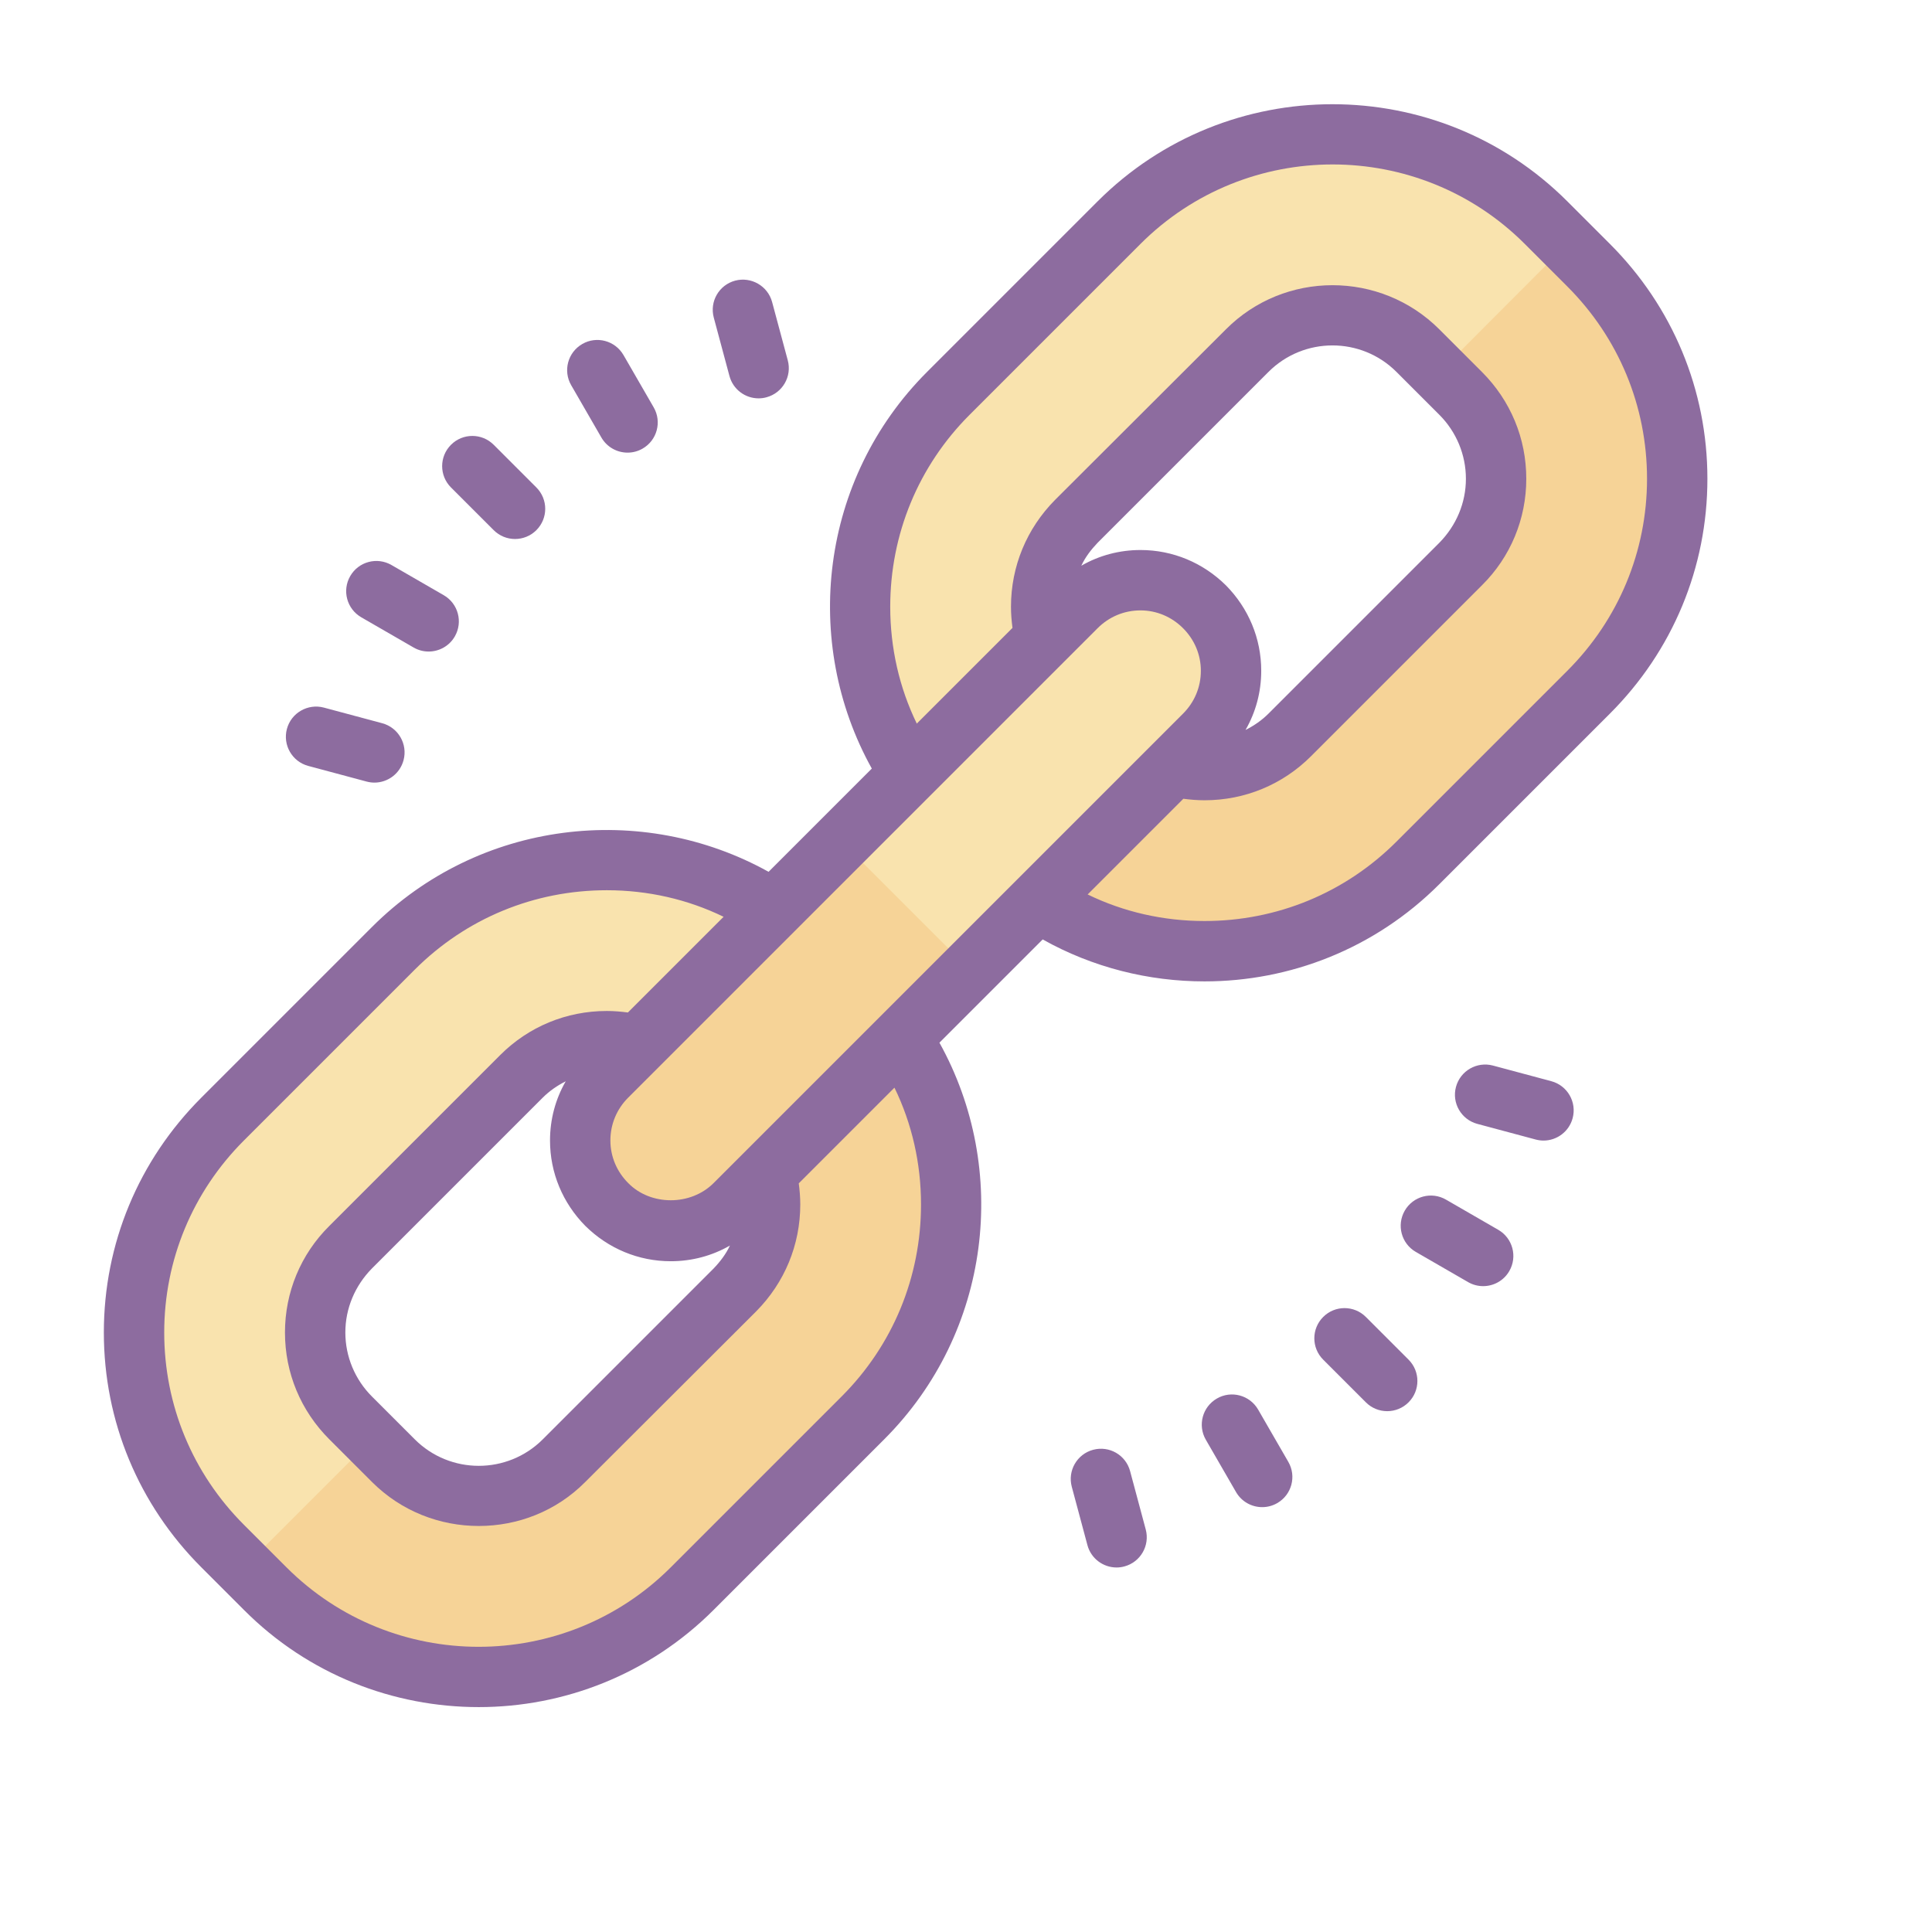<svg xmlns="http://www.w3.org/2000/svg" xmlns:xlink="http://www.w3.org/1999/xlink" version="1.1" id="Layer_1" x="0px" y="0px" viewBox="0 0 64 64" style="fill: rgb(0, 0, 0);" xml:space="preserve" width="48" height="48">
<path style="fill:#F9E3AE;" d="M52.63,8.79l-1.42-1.42c-3.9-3.9-10.23-3.9-14.14,0l-5.66,5.66c-3.9,3.9-3.9,10.24,0,14.14l1.42,1.42  c3.9,3.9,10.24,3.9,14.14,0l5.66-5.66C56.53,19.02,56.53,12.69,52.63,8.79z M48.39,18L42,24.39c-0.25,0.25-0.54,0.45-0.86,0.61  c0.38-0.67-1.14-0.21-1.14-1c0-1.21,1.25-3.55,0.41-4.41C39.55,18.75,37.21,19,36,19c-0.79,0-0.33-0.52-1-0.14  c0.15-0.32,0.36-0.6,0.61-0.86L42,11.61c1.32-1.32,3.46-1.32,4.78,0l1.61,1.61c0.63,0.63,0.99,1.49,0.99,2.39S49.02,17.36,48.39,18z  "/>
<path style="fill:#F9E3AE;" d="M28.59,32.83l-1.42-1.42c-3.9-3.9-10.24-3.9-14.14,0l-5.66,5.66c-3.9,3.91-3.9,10.24,0,14.14  l1.42,1.42c3.9,3.9,10.23,3.9,14.14,0l5.66-5.66C32.49,43.07,32.49,36.73,28.59,32.83z M24.96,41.98l-6.94,6.94  c-1.44,1.44-3.77,1.44-5.2,0l-1.74-1.74C10.39,46.5,10,45.56,10,44.58c0-0.98,0.39-1.9,1.08-2.6l6.94-6.94  c0.27-0.27,0.59-0.49,0.93-0.66C18.53,35.1,19,35.14,19,36c0,1.31-0.17,3.32,0.75,4.25C20.68,41.17,21.69,41,23,41  c0.86,0,1.9,0.47,2.62,0.05C25.46,41.39,25.23,41.7,24.96,41.98z"/>
<path style="fill:#F9E3AE;" d="M51.21,7.37c-3.9-3.9-10.23-3.9-14.14,0l-5.66,5.66c-3.9,3.9-3.9,10.24,0,14.14l0.71,0.71l8.29-8.29  C39.55,18.75,37.21,19,36,19c-0.79,0-0.33-0.52-1-0.14c0.15-0.32,0.36-0.6,0.61-0.86L42,11.61c1.32-1.32,3.46-1.32,4.78,0l0.81,0.81  l4.33-4.34L51.21,7.37z"/>
<path style="fill:#F9E3AE;" d="M27.17,31.41c-3.9-3.9-10.24-3.9-14.14,0l-5.66,5.66c-3.9,3.91-3.9,10.24,0,14.14l0.71,0.71  l3.87-3.87l-0.87-0.87C10.39,46.5,10,45.56,10,44.58c0-0.98,0.39-1.9,1.08-2.6l6.94-6.94c0.27-0.27,0.59-0.49,0.93-0.66  C18.53,35.1,19,35.14,19,36c0,1.31-0.17,3.32,0.75,4.25l8.13-8.13L27.17,31.41z"/>
<path style="fill:#F6D397;" d="M52.63,22.93l-5.66,5.66c-3.9,3.9-10.24,3.9-14.14,0l-0.71-0.71l8.29-8.29  C41.25,20.45,40,22.79,40,24c0,0.79,1.52,0.33,1.14,1c0.32-0.16,0.61-0.36,0.86-0.61L48.39,18c0.63-0.64,0.99-1.49,0.99-2.39  s-0.36-1.76-0.99-2.39l-0.8-0.8l4.33-4.34l0.71,0.71C56.53,12.69,56.53,19.02,52.63,22.93z"/>
<path style="fill:#F6D397;" d="M28.59,46.97l-5.66,5.66c-3.91,3.9-10.24,3.9-14.14,0l-0.71-0.71l3.87-3.87l0.87,0.87  c1.43,1.44,3.76,1.44,5.2,0l6.94-6.94c0.27-0.28,0.5-0.59,0.66-0.93C24.9,41.47,23.86,41,23,41c-1.31,0-2.32,0.17-3.25-0.75  l8.13-8.13l0.71,0.71C32.49,36.73,32.49,43.07,28.59,46.97z"/>
<path style="fill:#F9E3AE;" d="M20.101,39.899L20.101,39.899c-1.172-1.172-1.172-3.071,0-4.243l15.556-15.556  c1.172-1.172,3.071-1.172,4.243,0l0,0c1.172,1.172,1.172,3.071,0,4.243L24.343,39.899C23.172,41.071,21.272,41.071,20.101,39.899z"/>
<path style="fill:#F6D397;" d="M32.12,32.12l-7.78,7.78c-1.17,1.17-3.07,1.17-4.24,0c-1.17-1.17-1.17-3.07,0-4.24l7.78-7.78  L32.12,32.12z"/>
<g>
	<path style="fill:#8D6C9F;" d="M53.33,8.08l-1.41-1.41c-4.29-4.29-11.27-4.29-15.56,0l-5.65,5.65c-3.55,3.55-4.16,8.95-1.83,13.14   l-3.42,3.42c-4.19-2.33-9.59-1.72-13.14,1.83l-5.65,5.65c-2.08,2.08-3.23,4.84-3.23,7.78c0,2.94,1.15,5.7,3.23,7.78l1.41,1.41   c2.14,2.15,4.96,3.22,7.78,3.22c2.81,0,5.63-1.07,7.78-3.22l5.65-5.65c3.55-3.55,4.16-8.95,1.83-13.14l3.42-3.42   c1.66,0.93,3.51,1.39,5.36,1.39c2.82,0,5.63-1.07,7.78-3.22l5.65-5.65c2.08-2.08,3.23-4.84,3.23-7.78S55.41,10.16,53.33,8.08z    M30.51,39.9c0,2.4-0.93,4.66-2.63,6.36l-5.66,5.66c-3.51,3.51-9.22,3.51-12.73,0l-1.41-1.41c-1.7-1.7-2.64-3.96-2.64-6.37   c0-2.4,0.94-4.66,2.64-6.36l5.66-5.66c1.7-1.7,3.96-2.63,6.36-2.63c1.36,0,2.68,0.3,3.87,0.88l-3.17,3.17   c-0.23-0.03-0.46-0.05-0.7-0.05c-1.34,0-2.59,0.52-3.53,1.46l-5.66,5.66c-0.95,0.94-1.47,2.2-1.47,3.53c0,1.34,0.52,2.59,1.47,3.54   l1.41,1.41c0.98,0.98,2.26,1.46,3.54,1.46c1.28,0,2.56-0.48,3.53-1.46l5.66-5.65c0.94-0.95,1.46-2.2,1.46-3.54   c0-0.24-0.02-0.47-0.05-0.7l3.17-3.17C30.21,37.22,30.51,38.54,30.51,39.9z M19.39,40.61c0.76,0.75,1.76,1.17,2.83,1.17   c0.7,0,1.37-0.18,1.96-0.52c-0.13,0.28-0.32,0.53-0.54,0.76l-5.66,5.66c-1.17,1.17-3.07,1.17-4.24,0l-1.42-1.42   c-0.56-0.56-0.88-1.32-0.88-2.12c0-0.8,0.32-1.55,0.88-2.12l5.66-5.66c0.22-0.22,0.48-0.4,0.76-0.54   c-0.34,0.59-0.52,1.26-0.52,1.96C18.22,38.85,18.64,39.85,19.39,40.61z M29.97,32.86L29.97,32.86l-1.42,1.42v0l-2.87,2.87v0   l-1.46,1.46v0l-0.58,0.58c-0.38,0.38-0.9,0.57-1.42,0.57c-0.52,0-1.04-0.19-1.41-0.57c-0.38-0.38-0.59-0.88-0.59-1.41   c0-0.54,0.21-1.04,0.59-1.42l0.58-0.58l1.46-1.46l2.87-2.87l1.42-1.42l2.89-2.89v0l1.42-1.42l2.87-2.87l1.46-1.46v0l0.58-0.58   c0.38-0.38,0.88-0.59,1.42-0.59c0.53,0,1.03,0.21,1.41,0.59s0.59,0.88,0.59,1.41c0,0.54-0.21,1.04-0.59,1.42l-0.58,0.58h0   l-1.46,1.46l-2.87,2.87l-1.41,1.41h0L29.97,32.86z M40.61,19.39c-0.76-0.75-1.76-1.17-2.83-1.17c-0.7,0-1.37,0.18-1.96,0.52   c0.13-0.28,0.32-0.53,0.54-0.76l5.66-5.66c1.17-1.17,3.07-1.17,4.24,0l1.42,1.42c0.56,0.56,0.88,1.32,0.88,2.12   s-0.32,1.55-0.88,2.12l-5.66,5.66c-0.22,0.22-0.48,0.4-0.76,0.54c0.34-0.59,0.52-1.26,0.52-1.96   C41.78,21.15,41.36,20.15,40.61,19.39z M51.92,22.22l-5.66,5.66c-1.7,1.7-3.96,2.63-6.36,2.63c-1.36,0-2.68-0.3-3.87-0.88   l3.17-3.17c0.23,0.03,0.46,0.05,0.7,0.05c1.34,0,2.59-0.52,3.53-1.46l5.66-5.66c0.95-0.94,1.47-2.2,1.47-3.53   c0-1.34-0.52-2.59-1.47-3.54l-1.41-1.41c-1.95-1.95-5.13-1.95-7.07,0l-5.66,5.65c-0.94,0.95-1.46,2.2-1.46,3.54   c0,0.24,0.02,0.47,0.05,0.7l-3.17,3.17c-0.58-1.19-0.88-2.51-0.88-3.87c0-2.4,0.93-4.66,2.63-6.36l5.66-5.66   c3.51-3.51,9.22-3.51,12.73,0l1.41,1.41c1.7,1.7,2.64,3.96,2.64,6.37C54.56,18.26,53.62,20.52,51.92,22.22z"/>
	<path style="fill:#8D6C9F;" d="M16.354,17.562c0.195,0.195,0.451,0.293,0.707,0.293s0.512-0.098,0.707-0.293   c0.391-0.391,0.391-1.023,0-1.414l-1.414-1.414c-0.391-0.391-1.023-0.391-1.414,0s-0.391,1.023,0,1.414L16.354,17.562z"/>
	<path style="fill:#8D6C9F;" d="M11.968,20.449l1.732,1c0.157,0.091,0.329,0.134,0.499,0.134c0.346,0,0.682-0.179,0.867-0.5   c0.276-0.479,0.112-1.09-0.366-1.366l-1.732-1c-0.479-0.276-1.09-0.113-1.366,0.366C11.325,19.561,11.489,20.172,11.968,20.449z"/>
	<path style="fill:#8D6C9F;" d="M24.164,12.455c0.12,0.447,0.523,0.741,0.965,0.741c0.086,0,0.174-0.011,0.26-0.035   c0.534-0.143,0.851-0.691,0.707-1.225l-0.519-1.932c-0.144-0.534-0.696-0.848-1.225-0.707c-0.534,0.143-0.851,0.691-0.707,1.225   L24.164,12.455z"/>
	<path style="fill:#8D6C9F;" d="M10.211,25.372l1.932,0.518c0.087,0.023,0.174,0.035,0.26,0.035c0.441,0,0.846-0.295,0.965-0.742   c0.143-0.533-0.174-1.082-0.707-1.225l-1.932-0.518c-0.531-0.141-1.082,0.173-1.225,0.707C9.361,24.681,9.678,25.229,10.211,25.372   z"/>
	<path style="fill:#8D6C9F;" d="M19.922,14.494c0.186,0.321,0.521,0.5,0.867,0.5c0.17,0,0.342-0.043,0.499-0.134   c0.479-0.276,0.643-0.888,0.366-1.366l-1-1.732c-0.277-0.479-0.89-0.643-1.366-0.366c-0.479,0.276-0.643,0.888-0.366,1.366   L19.922,14.494z"/>
	<path style="fill:#8D6C9F;" d="M45.246,43.626c-0.391-0.391-1.023-0.391-1.414,0s-0.391,1.023,0,1.414l1.414,1.414   c0.195,0.195,0.451,0.293,0.707,0.293s0.512-0.098,0.707-0.293c0.391-0.391,0.391-1.023,0-1.414L45.246,43.626z"/>
	<path style="fill:#8D6C9F;" d="M49.632,40.739l-1.732-1c-0.478-0.277-1.09-0.113-1.366,0.366c-0.276,0.479-0.112,1.09,0.366,1.366   l1.732,1c0.157,0.091,0.329,0.134,0.499,0.134c0.346,0,0.682-0.179,0.867-0.5C50.274,41.626,50.11,41.015,49.632,40.739z"/>
	<path style="fill:#8D6C9F;" d="M37.436,48.733c-0.143-0.534-0.689-0.85-1.225-0.707c-0.533,0.143-0.85,0.691-0.707,1.225   l0.518,1.932c0.119,0.447,0.523,0.742,0.965,0.742c0.086,0,0.173-0.011,0.26-0.035c0.533-0.143,0.85-0.691,0.707-1.225   L37.436,48.733z"/>
	<path style="fill:#8D6C9F;" d="M51.389,35.816l-1.933-0.518c-0.532-0.142-1.081,0.173-1.225,0.707   c-0.144,0.533,0.174,1.082,0.707,1.225l1.933,0.518c0.087,0.023,0.174,0.035,0.26,0.035c0.441,0,0.845-0.295,0.965-0.742   C52.239,36.507,51.922,35.959,51.389,35.816z"/>
	<path style="fill:#8D6C9F;" d="M41.677,46.694c-0.277-0.479-0.89-0.643-1.366-0.366c-0.479,0.276-0.643,0.888-0.366,1.366l1,1.732   c0.186,0.321,0.521,0.5,0.867,0.5c0.17,0,0.342-0.043,0.499-0.134c0.479-0.276,0.643-0.888,0.366-1.366L41.677,46.694z"/>
</g>
</svg>